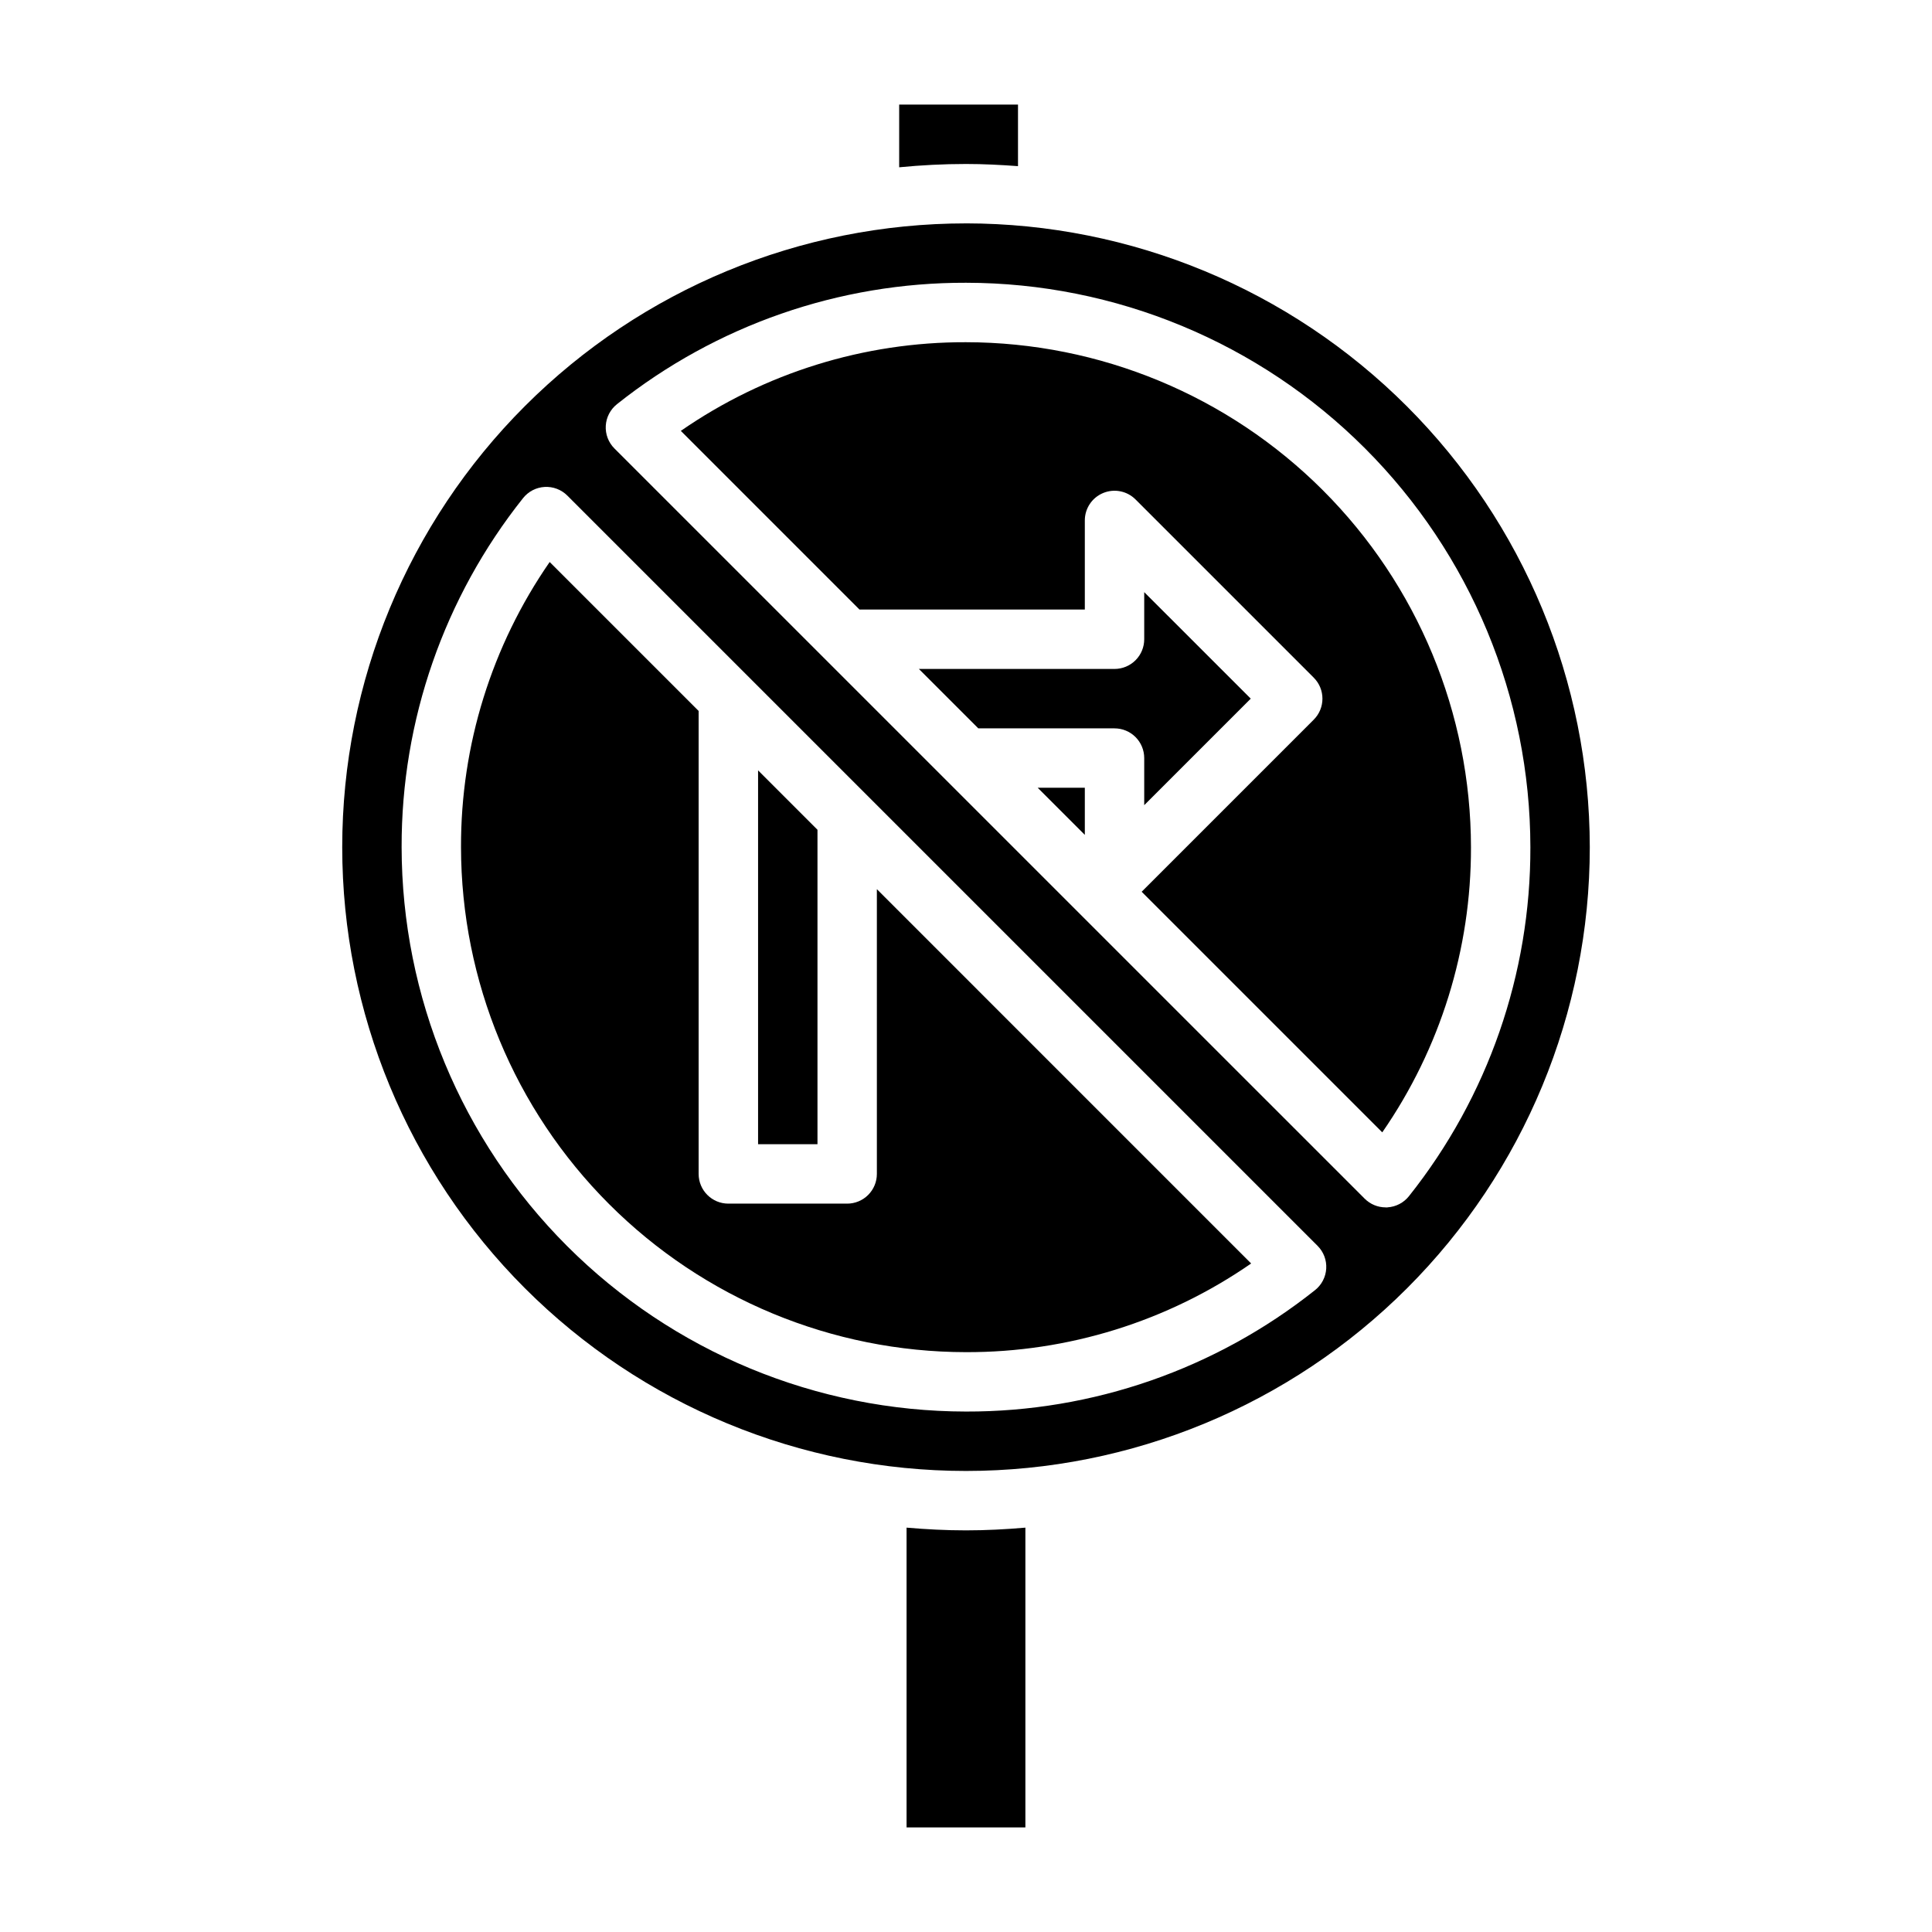 <?xml version="1.0" encoding="UTF-8"?>
<!-- Uploaded to: SVG Repo, www.svgrepo.com, Generator: SVG Repo Mixer Tools -->
<svg fill="#000000" width="800px" height="800px" version="1.1" viewBox="144 144 512 512" xmlns="http://www.w3.org/2000/svg">
 <g>
  <path d="m431.49 365.25v-12.484h-12.488z"/>
  <path d="m360.64 363.9-15.742-15.746v99.078h15.742z"/>
  <path d="m376.38 455.1c0 2.09-0.828 4.09-2.305 5.566-1.477 1.477-3.481 2.309-5.566 2.309h-31.488c-4.348 0-7.875-3.527-7.875-7.875v-122.69l-39.477-39.473c-15.371 22.199-23.574 48.574-23.496 75.574 0.039 35.48 14.148 69.496 39.238 94.582 25.09 25.09 59.105 39.203 94.586 39.242 27 0.074 53.375-8.125 75.57-23.5l-99.188-99.195z"/>
  <path d="m384.25 548.84v79.445h31.488v-79.445c-5.195 0.449-10.438 0.723-15.742 0.723-5.309 0-10.551-0.273-15.746-0.723z"/>
  <path d="m413.78 188.03v-16.316h-31.488v16.617c5.828-0.566 11.73-0.875 17.707-0.875 4.644 0 9.223 0.238 13.781 0.574z"/>
  <path d="m400 203.2c-43.844 0-85.895 17.414-116.89 48.418-31.004 31-48.418 73.051-48.418 116.89s17.414 85.891 48.418 116.89c31 31.004 73.051 48.422 116.89 48.422s85.891-17.418 116.89-48.422c31.004-31 48.422-73.047 48.422-116.89-0.051-43.828-17.484-85.848-48.477-116.84-30.992-30.992-73.008-48.426-116.84-48.473zm92.48 282.71c-26.285 20.906-58.898 32.25-92.48 32.164-39.656-0.043-77.676-15.816-105.71-43.855-28.039-28.039-43.812-66.059-43.855-105.71-0.086-33.586 11.258-66.199 32.164-92.48 1.395-1.766 3.473-2.852 5.719-2.984 2.242-0.133 4.438 0.699 6.027 2.289l198.83 198.83c1.59 1.59 2.422 3.785 2.289 6.027-0.133 2.246-1.219 4.324-2.981 5.719zm19.207-21.938h-0.465v-0.004c-2.09 0-4.09-0.828-5.566-2.305l-198.83-198.82c-1.59-1.59-2.422-3.785-2.289-6.027 0.133-2.246 1.219-4.324 2.984-5.719 26.281-20.906 58.895-32.25 92.48-32.164 39.652 0.043 77.672 15.816 105.71 43.855 28.039 28.043 43.812 66.059 43.855 105.71 0.086 33.582-11.258 66.195-32.164 92.48-1.391 1.762-3.473 2.848-5.715 2.981z"/>
  <path d="m400 234.69c-27-0.078-53.375 8.125-75.574 23.496l47.344 47.352h59.719v-23.617c0-3.184 1.918-6.055 4.859-7.269 2.941-1.219 6.324-0.547 8.578 1.703l47.23 47.23v0.004c3.074 3.074 3.074 8.055 0 11.129l-45.602 45.605 63.762 63.762c15.375-22.195 23.578-48.57 23.508-75.57-0.039-35.48-14.152-69.496-39.242-94.586-25.086-25.09-59.102-39.199-94.582-39.238z"/>
  <path d="m447.23 357.38 28.23-28.23-28.23-28.227v12.484c0 2.086-0.828 4.09-2.305 5.566-1.477 1.477-3.481 2.305-5.566 2.305h-51.848l15.742 15.742 36.105 0.004c2.086 0 4.09 0.828 5.566 2.305 1.477 1.477 2.305 3.477 2.305 5.566z"/>
 </g>
</svg>